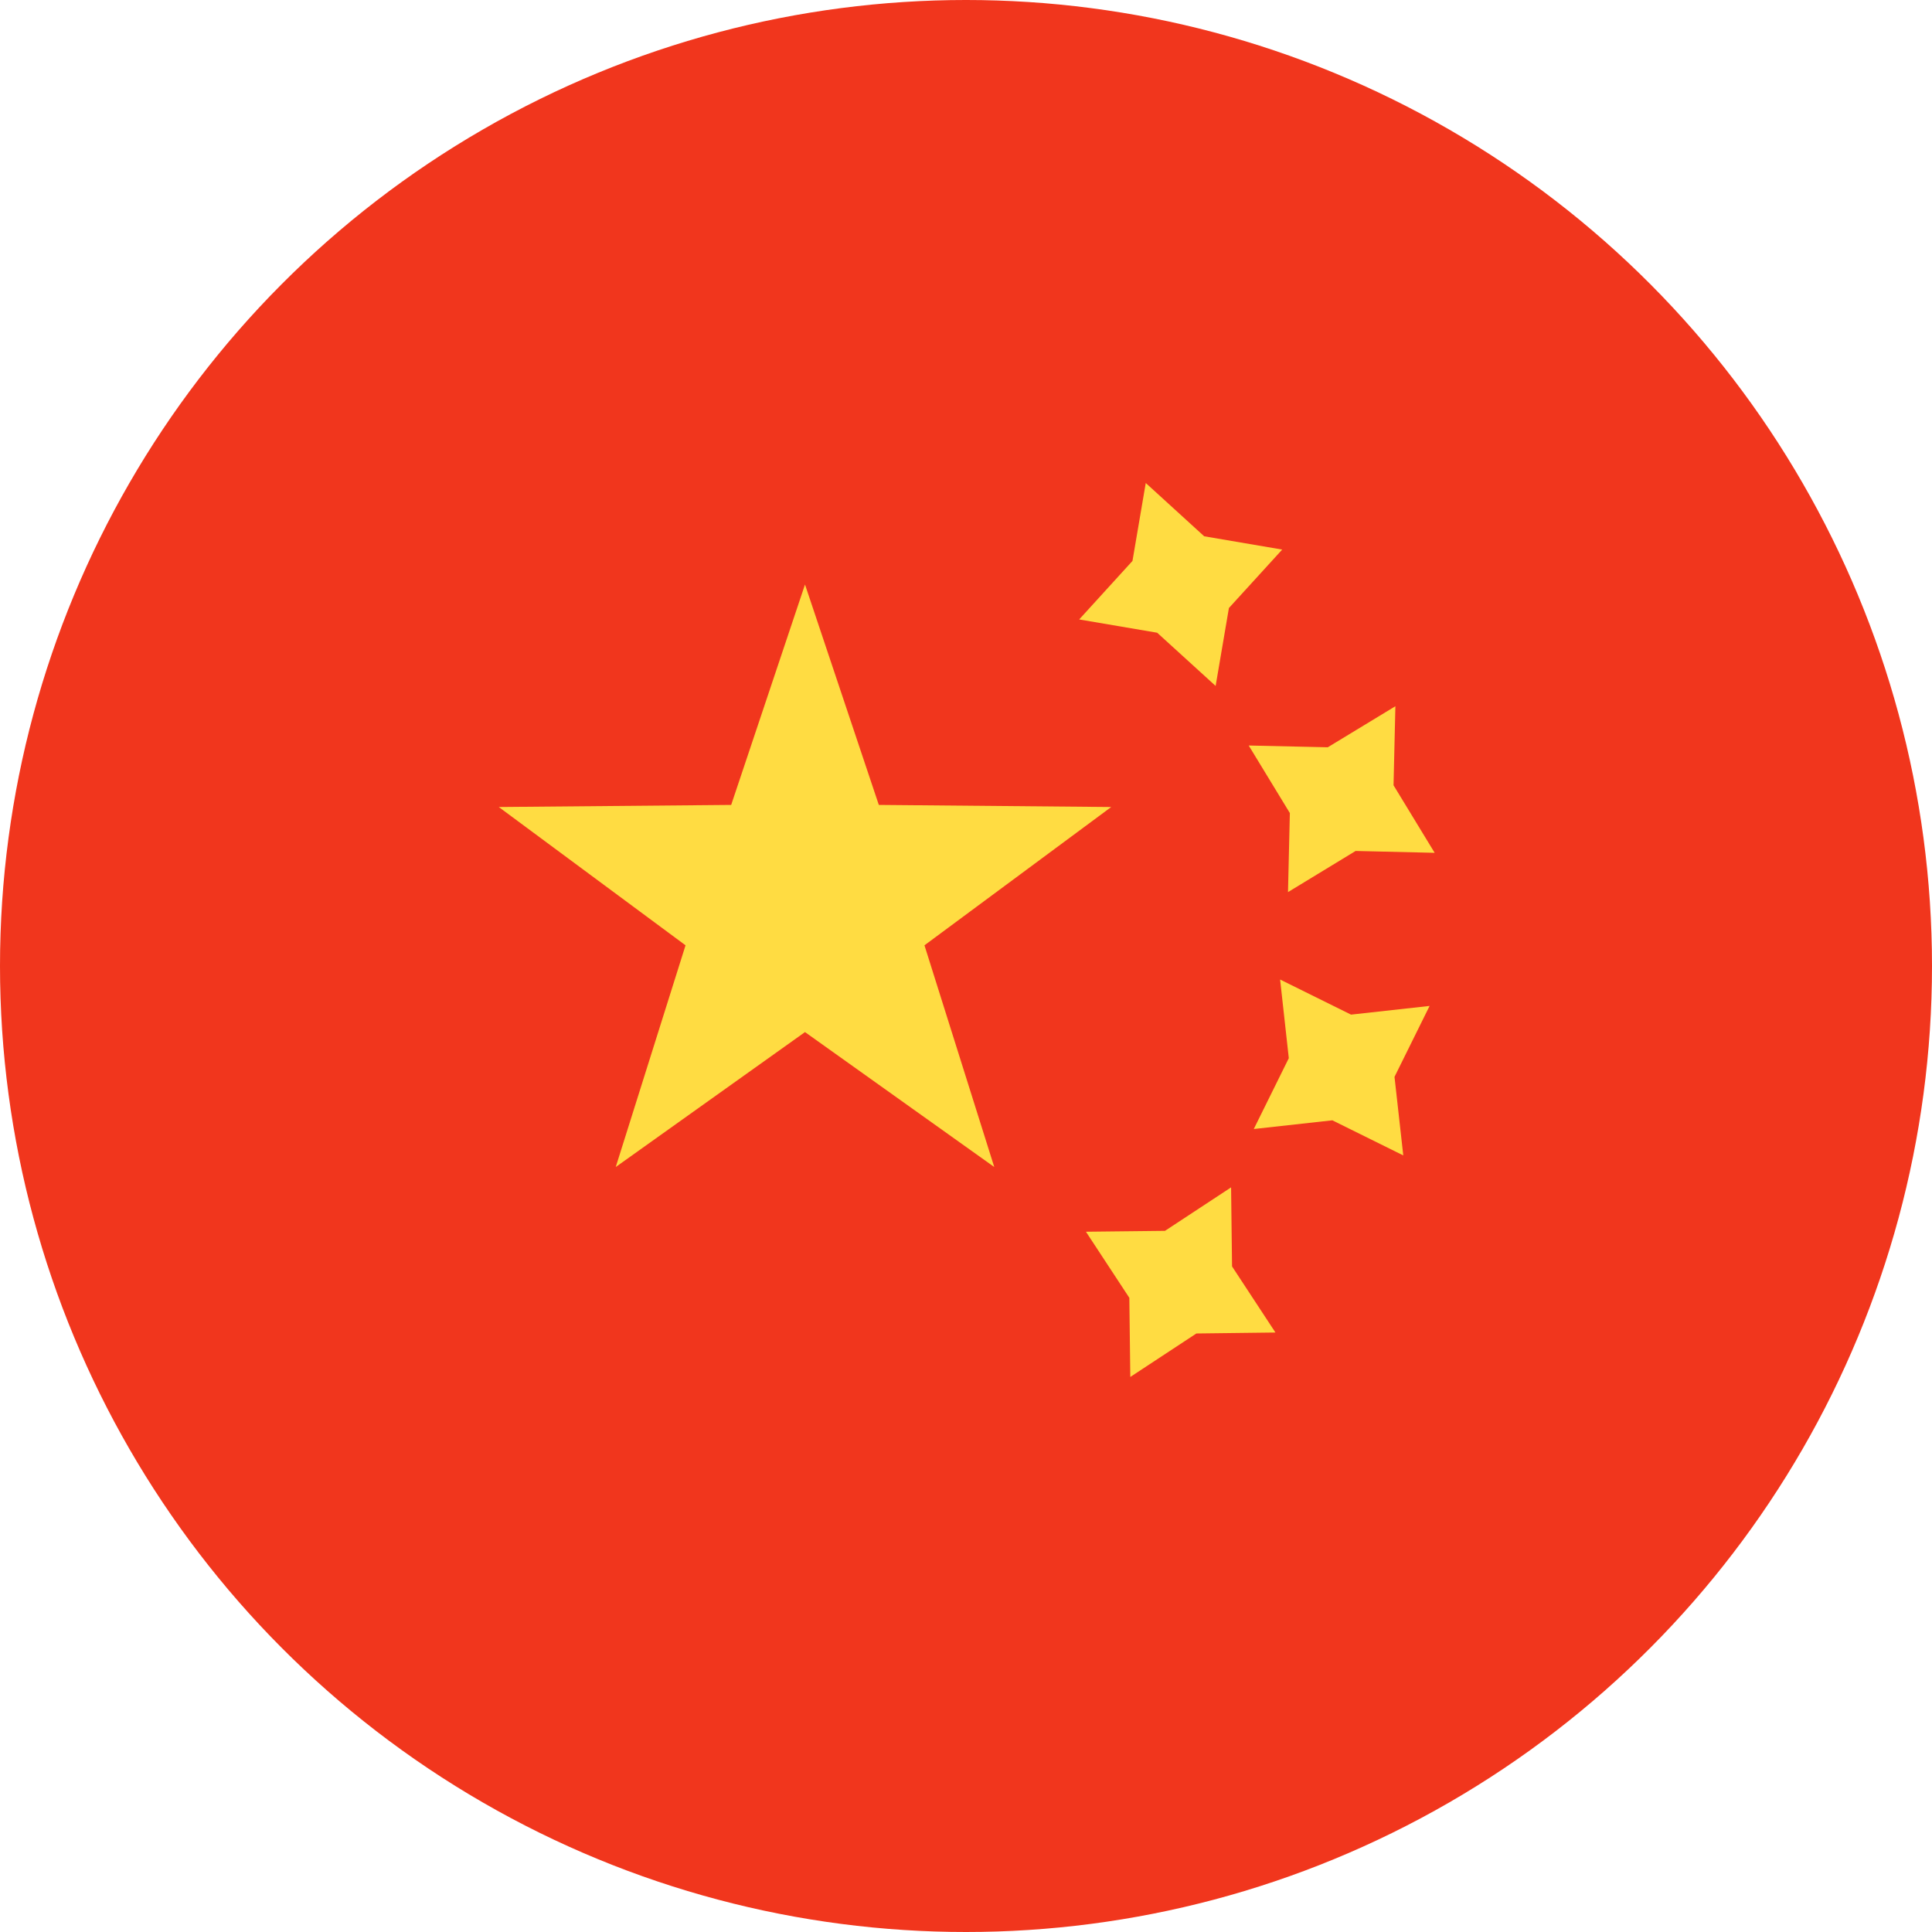 <svg xmlns="http://www.w3.org/2000/svg" width="24" height="24" viewBox="0 0 24 24" fill="none"><circle cx="12" cy="12" r="12" fill="#F1361D"></circle><path fill-rule="evenodd" clip-rule="evenodd" d="M13.406 7.695L14.375 7.86L15.101 8.521L15.266 7.553L15.928 6.827L14.959 6.662L14.233 6L14.068 6.968L13.406 7.695ZM16 11.082L16.84 10.571L17.822 10.594L17.311 9.755L17.334 8.773L16.494 9.283L15.512 9.261L16.023 10.1L16 11.082ZM14.862 16.565L14.041 17.105L14.029 16.122L13.49 15.301L14.472 15.29L15.293 14.75L15.305 15.732L15.844 16.553L14.862 16.565ZM15.575 14.025L16.551 13.917L17.432 14.353L17.323 13.377L17.759 12.496L16.783 12.604L15.902 12.168L16.01 13.145L15.575 14.025Z" fill="#FFDC42"></path><path fill-rule="evenodd" clip-rule="evenodd" d="M10 12.821L7.649 14.497L8.516 11.743L6.196 10.025L9.083 9.999L10 7.261L10.917 9.999L13.804 10.025L11.484 11.743L12.351 14.497L10 12.821Z" fill="#FFDC42"></path></svg>